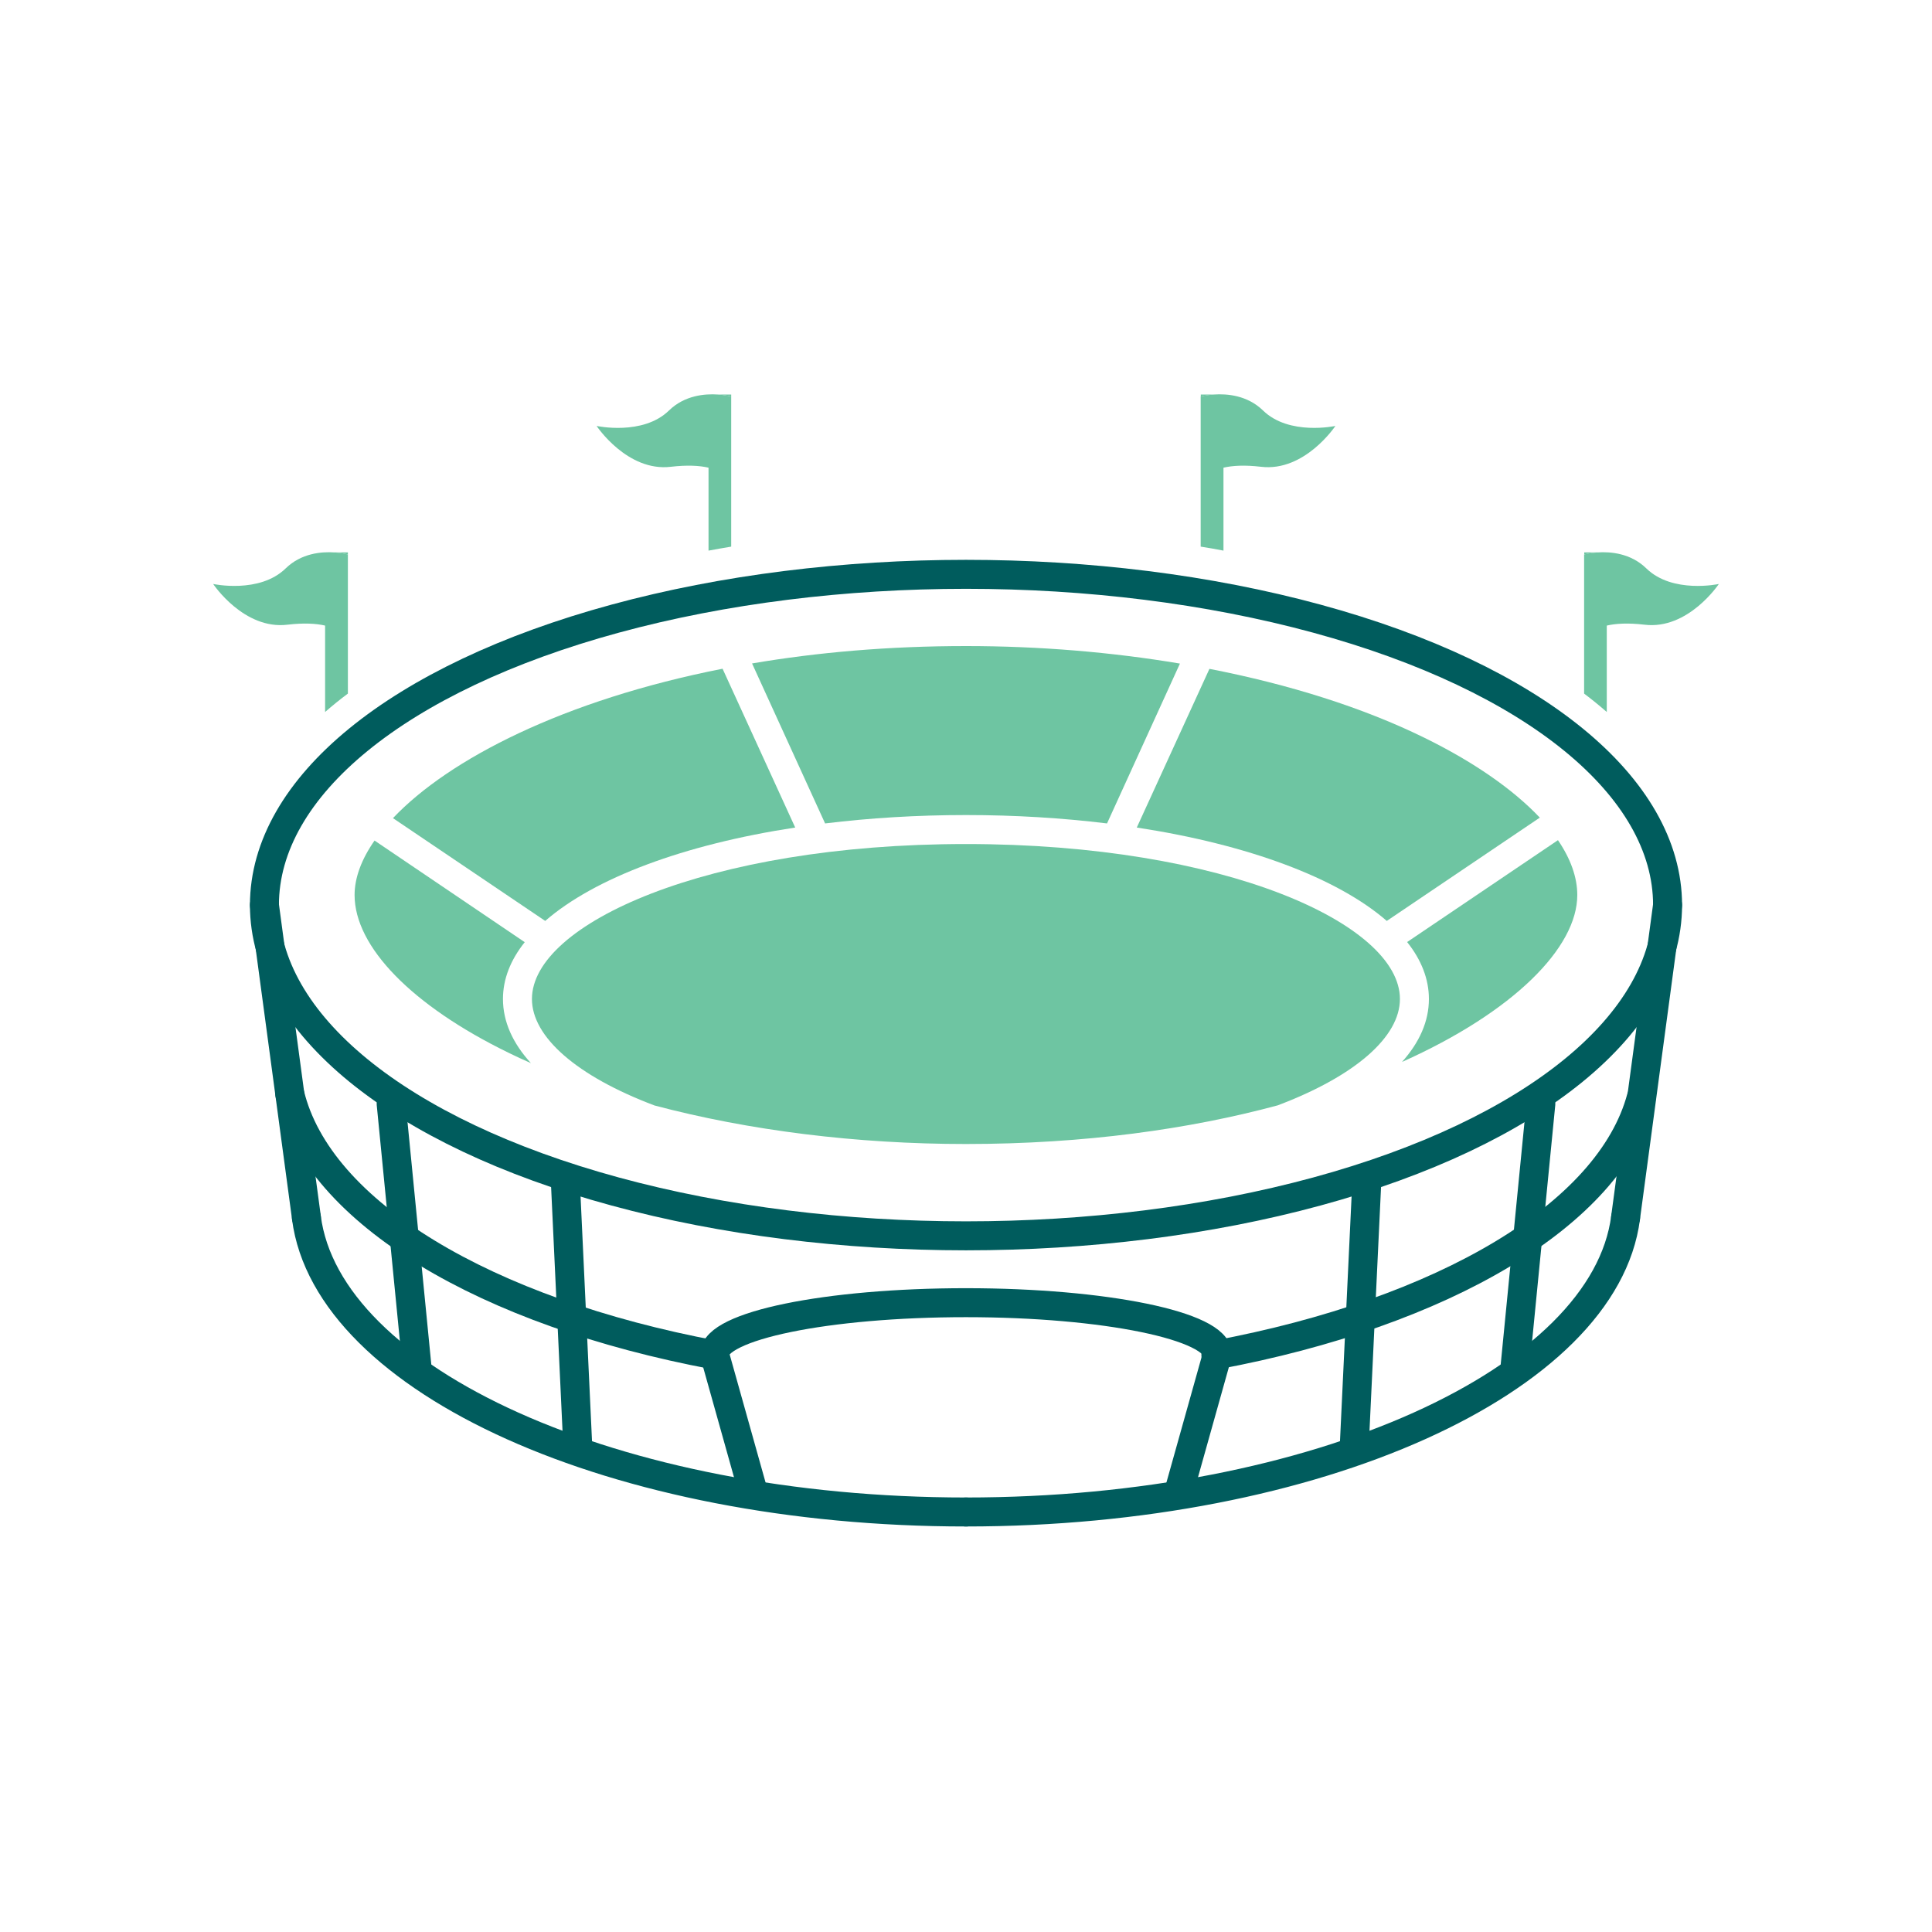 <svg xmlns="http://www.w3.org/2000/svg" id="Text" viewBox="0 0 150 150"><defs><style>      .cls-1 {        fill: none;        stroke: #005c5d;        stroke-linecap: round;        stroke-linejoin: round;        stroke-width: 2.25px;      }      .cls-2 {        fill: #6ec5a2;      }    </style></defs><line class="cls-1" x1="129.47" y1="70.27" x2="126.21" y2="94.53"></line><ellipse class="cls-1" cx="75" cy="70.27" rx="54.47" ry="25.68"></ellipse><path class="cls-1" d="M94.4,105.2c17.62-3.29,30.59-10.87,33.03-19.98"></path><path class="cls-1" d="M22.5,84.94c2.23,9.23,15.24,16.93,32.98,20.26"></path><path class="cls-1" d="M58.36,115.42l-2.88-10.27c0-2.22,8.74-4.01,19.52-4.01s19.52,1.8,19.52,4.01l-2.88,10.27"></path><g><line class="cls-1" x1="30.37" y1="85.7" x2="32.41" y2="106.49"></line><line class="cls-1" x1="43.89" y1="91.64" x2="44.87" y2="112.58"></line><line class="cls-1" x1="119.63" y1="85.7" x2="117.59" y2="106.49"></line><line class="cls-1" x1="106.11" y1="91.9" x2="105.13" y2="112.58"></line></g><path class="cls-1" d="M75,117.39c-27.23,0-49.58-10.21-51.21-22.85"></path><path class="cls-1" d="M75,117.39c27.23,0,49.58-10.21,51.21-22.85"></path><line class="cls-1" x1="20.53" y1="70.27" x2="23.79" y2="94.53"></line><path class="cls-2" d="M56.77,30.63v.16s-.41-.12-1.03-.16h1.03Z"></path><path class="cls-2" d="M27.01,42.89v.16s-.41-.12-1.03-.16h1.03Z"></path><path class="cls-2" d="M94.26,30.63c-.62.04-1.03.16-1.03.16v-.16h1.03Z"></path><g><path class="cls-2" d="M56.77,30.79v11.65c-.59.1-1.18.2-1.76.31v-6.44c-.69-.16-1.64-.22-2.92-.07-3.39.41-5.77-3.17-5.77-3.17,0,0,3.59.78,5.62-1.2,1.21-1.18,2.79-1.31,3.8-1.24.62.04,1.03.16,1.03.16Z"></path><path class="cls-2" d="M27.01,43.05v10.8c-.62.46-1.21.94-1.77,1.43v-6.71c-.69-.16-1.64-.22-2.91-.07-3.4.42-5.78-3.16-5.78-3.16,0,0,3.59.78,5.63-1.21,1.21-1.18,2.78-1.31,3.8-1.24.62.04,1.03.16,1.03.16Z"></path><path class="cls-2" d="M103.68,33.07s-2.38,3.58-5.78,3.17c-1.27-.15-2.22-.09-2.91.07v6.44c-.58-.11-1.17-.22-1.77-.31v-11.65s.41-.12,1.03-.16c1.02-.07,2.6.06,3.81,1.24,2.03,1.98,5.62,1.2,5.62,1.2Z"></path><path class="cls-2" d="M133.45,45.34s-2.38,3.58-5.78,3.16c-1.28-.15-2.23-.09-2.92.07v6.71c-.56-.49-1.14-.96-1.76-1.43v-10.8s.41-.12,1.03-.16c1.02-.07,2.59.06,3.8,1.24,2.04,1.99,5.63,1.21,5.63,1.21Z"></path></g><path class="cls-2" d="M124.03,42.89c-.62.04-1.03.16-1.03.16v-.16h1.03Z"></path><path class="cls-2" d="M41.22,82.54c-.6-.26-1.18-.53-1.75-.81-7.48-3.65-11.94-8.22-11.94-12.24,0-1.33.53-2.77,1.55-4.23l11.66,7.89c-1.1,1.38-1.69,2.86-1.69,4.41,0,1.76.76,3.44,2.17,4.98Z"></path><path class="cls-2" d="M61.74,64.25c-8.65,1.32-15.58,3.92-19.41,7.25l-11.82-7.98c4.35-4.59,13.26-9.17,25.59-11.6l5.64,12.33Z"></path><path class="cls-2" d="M91.61,51.52l-5.66,12.41h-.01c-3.44-.42-7.11-.65-10.94-.65s-7.49.23-10.93.65h-.01l-5.67-12.42c5.04-.86,10.6-1.35,16.61-1.35,5.69,0,11.32.47,16.61,1.36Z"></path><path class="cls-2" d="M119.55,63.48l-11.88,8.02c-3.83-3.33-10.76-5.93-19.41-7.25l5.64-12.32c6.22,1.21,11.91,3.01,16.63,5.32,3.89,1.9,6.96,4.05,9.02,6.23Z"></path><path class="cls-2" d="M122.46,69.49c0,4.06-4.9,9.06-13.61,12.96,1.36-1.52,2.09-3.16,2.09-4.89,0-1.55-.59-3.04-1.69-4.42l11.71-7.91c.98,1.44,1.5,2.88,1.5,4.26Z"></path><path class="cls-2" d="M108.69,77.56c0,2.94-3.46,5.98-9.49,8.26-6.83,1.84-14.99,3-24.21,3-8.5,0-16.85-1.05-24.17-2.99-6.05-2.28-9.52-5.33-9.52-8.27,0-5.81,13.54-12.03,33.69-12.03s33.7,6.22,33.7,12.03Z"></path></svg>